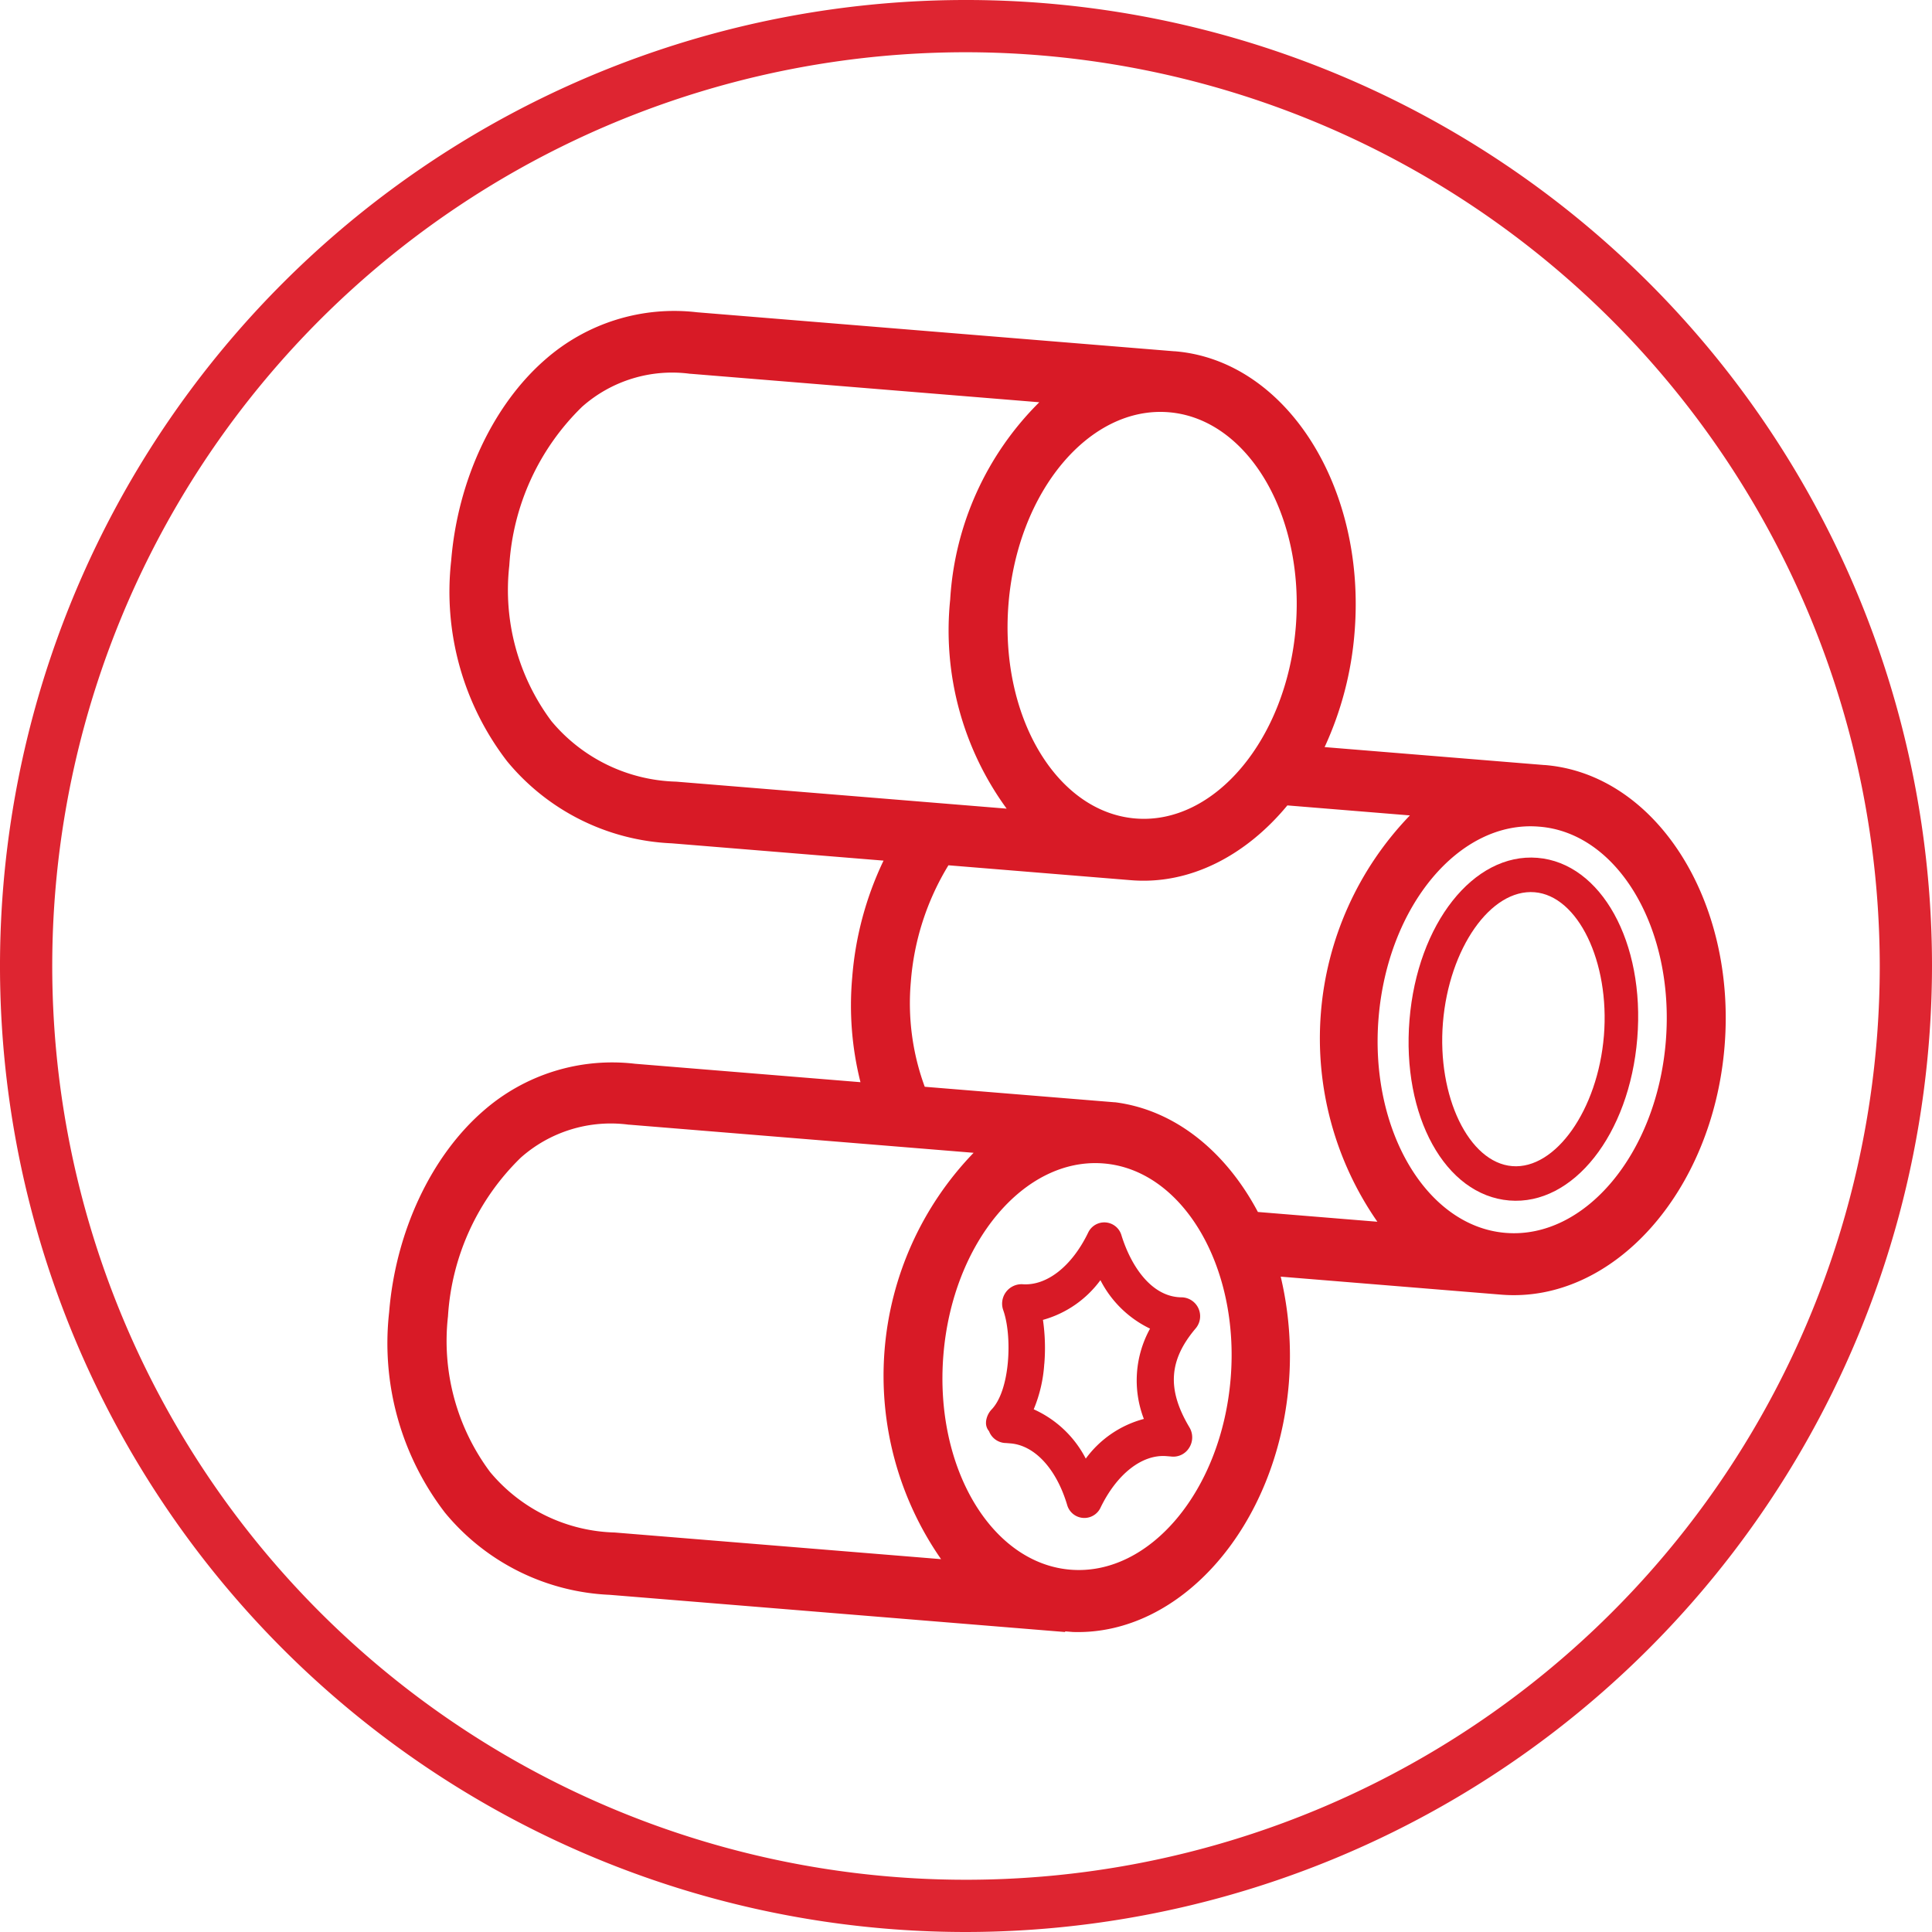 <svg id="EGPA" xmlns="http://www.w3.org/2000/svg" xmlns:xlink="http://www.w3.org/1999/xlink" width="125" height="125" viewBox="0 0 125 125">
  <defs>
    <clipPath id="clip-path">
      <rect id="Rectangle_1623" data-name="Rectangle 1623" width="125" height="125" fill="none"/>
    </clipPath>
  </defs>
  <g id="Group_4631" data-name="Group 4631" clip-path="url(#clip-path)">
    <path id="Path_4511" data-name="Path 4511" d="M62.5,125A62.5,62.5,0,1,1,125,62.5,62.571,62.571,0,0,1,62.5,125m0-121.62A59.12,59.12,0,1,0,121.62,62.5,59.187,59.187,0,0,0,62.5,3.38" fill="#de2531"/>
    <path id="Path_4512" data-name="Path 4512" d="M191,120.117c.389-4.787-1.681-9.057-4.484-9.286-2.846-.232-5.539,3.648-5.931,8.435s1.678,9.057,4.481,9.286,5.542-3.648,5.933-8.435m-12.578-1.028c.509-6.214,4.148-10.82,8.275-10.484s6.971,5.473,6.462,11.687-4.148,10.82-8.275,10.484c-4.163-.34-6.971-5.472-6.462-11.687" transform="translate(-87.227 -53.104)" fill="#d81a26"/>
    <path id="Path_4513" data-name="Path 4513" d="M128.614,163.928a9.122,9.122,0,0,1-.683,2.946,7.026,7.026,0,0,1,3.368,3.19,6.82,6.82,0,0,1,3.759-2.567,6.939,6.939,0,0,1,.4-5.843,7.019,7.019,0,0,1-3.211-3.136,6.9,6.9,0,0,1-3.718,2.57,12.655,12.655,0,0,1,.089,2.84m-3.773,3.749a1.364,1.364,0,0,1,.345-.775c1.232-1.252,1.361-4.792.768-6.446a1.26,1.26,0,0,1,1.227-1.676c1.563.128,3.2-1.133,4.264-3.328a1.155,1.155,0,0,1,2.163.177c.608,1.952,1.93,4,3.909,4a1.222,1.222,0,0,1,.883,2.017c-1.741,2.057-1.855,3.949-.4,6.392a1.258,1.258,0,0,1-.031,1.35,1.2,1.2,0,0,1-1.172.538l-.28-.022c-1.563-.128-3.2,1.134-4.264,3.328a1.156,1.156,0,0,1-2.164-.177c-.7-2.338-2.1-3.849-3.667-3.976l-.281-.023a1.184,1.184,0,0,1-1.105-.767.812.812,0,0,1-.193-.607" transform="translate(-61.05 -75.692)" fill="#d81a26"/>
    <path id="Path_4514" data-name="Path 4514" d="M85.061,106.922c.593-7.264,5.24-12.8,10.366-12.384s8.809,6.679,8.22,13.9c-.594,7.265-5.239,12.8-10.367,12.383s-8.813-6.636-8.219-13.9M63.8,118.416a10.867,10.867,0,0,1-8.067-3.913,14.176,14.176,0,0,1-2.726-10.071,15.663,15.663,0,0,1,4.709-10.268,8.77,8.77,0,0,1,6.99-2.134l.039,0,22.271,1.819A20.772,20.772,0,0,0,84.91,120.14ZM96.156,90.582l-.121-.01-.281-.023-11.9-.972a15.667,15.667,0,0,1-.9-6.794,16.943,16.943,0,0,1,2.432-7.536l11.815.965c3.806.311,7.429-1.592,10.114-4.839l7.929.647a20.775,20.775,0,0,0-2.105,26.289l-7.731-.632c-2.062-3.888-5.348-6.608-9.258-7.1M89.274,58.319c.593-7.265,5.239-12.8,10.365-12.384s8.809,6.679,8.22,13.9-5.239,12.8-10.367,12.384-8.811-6.638-8.218-13.9M67.767,69.835A10.879,10.879,0,0,1,59.7,65.92a14.175,14.175,0,0,1-2.725-10.071,15.66,15.66,0,0,1,4.709-10.268,8.775,8.775,0,0,1,6.99-2.134l.039,0,22.552,1.842A19.62,19.62,0,0,0,85.5,58.052a19.571,19.571,0,0,0,3.653,13.53ZM131.8,86.646c-.593,7.264-5.238,12.8-10.365,12.384s-8.809-6.679-8.219-13.9c.593-7.265,5.239-12.8,10.366-12.384,5.13.376,8.811,6.636,8.218,13.9M92.955,124.813l.28.023.2.016c7,.234,13.222-6.866,13.976-16.1a22.212,22.212,0,0,0-.526-6.89l14.259,1.164c7.21.589,13.687-6.618,14.458-16.065s-4.449-17.61-11.618-18.2l-.04,0L109.725,67.6a21.741,21.741,0,0,0,1.937-7.409c.772-9.448-4.449-17.61-11.618-18.2l-.041,0L69.119,39.467a12.637,12.637,0,0,0-9.805,3.046c-3.386,2.937-5.679,7.821-6.1,13.028a17.986,17.986,0,0,0,3.618,12.976,14.616,14.616,0,0,0,10.656,5.309l13.7,1.119a21.3,21.3,0,0,0-2.028,7.57,20.329,20.329,0,0,0,.535,6.765l-14.58-1.191A12.639,12.639,0,0,0,55.3,91.134c-3.384,2.937-5.679,7.821-6.1,13.028a17.992,17.992,0,0,0,3.618,12.978,14.631,14.631,0,0,0,10.655,5.308l29.481,2.408c-.036-.046-.036-.046,0-.043" transform="translate(-24.023 -19.263)" fill="#d81a26"/>
  </g>
</svg>
